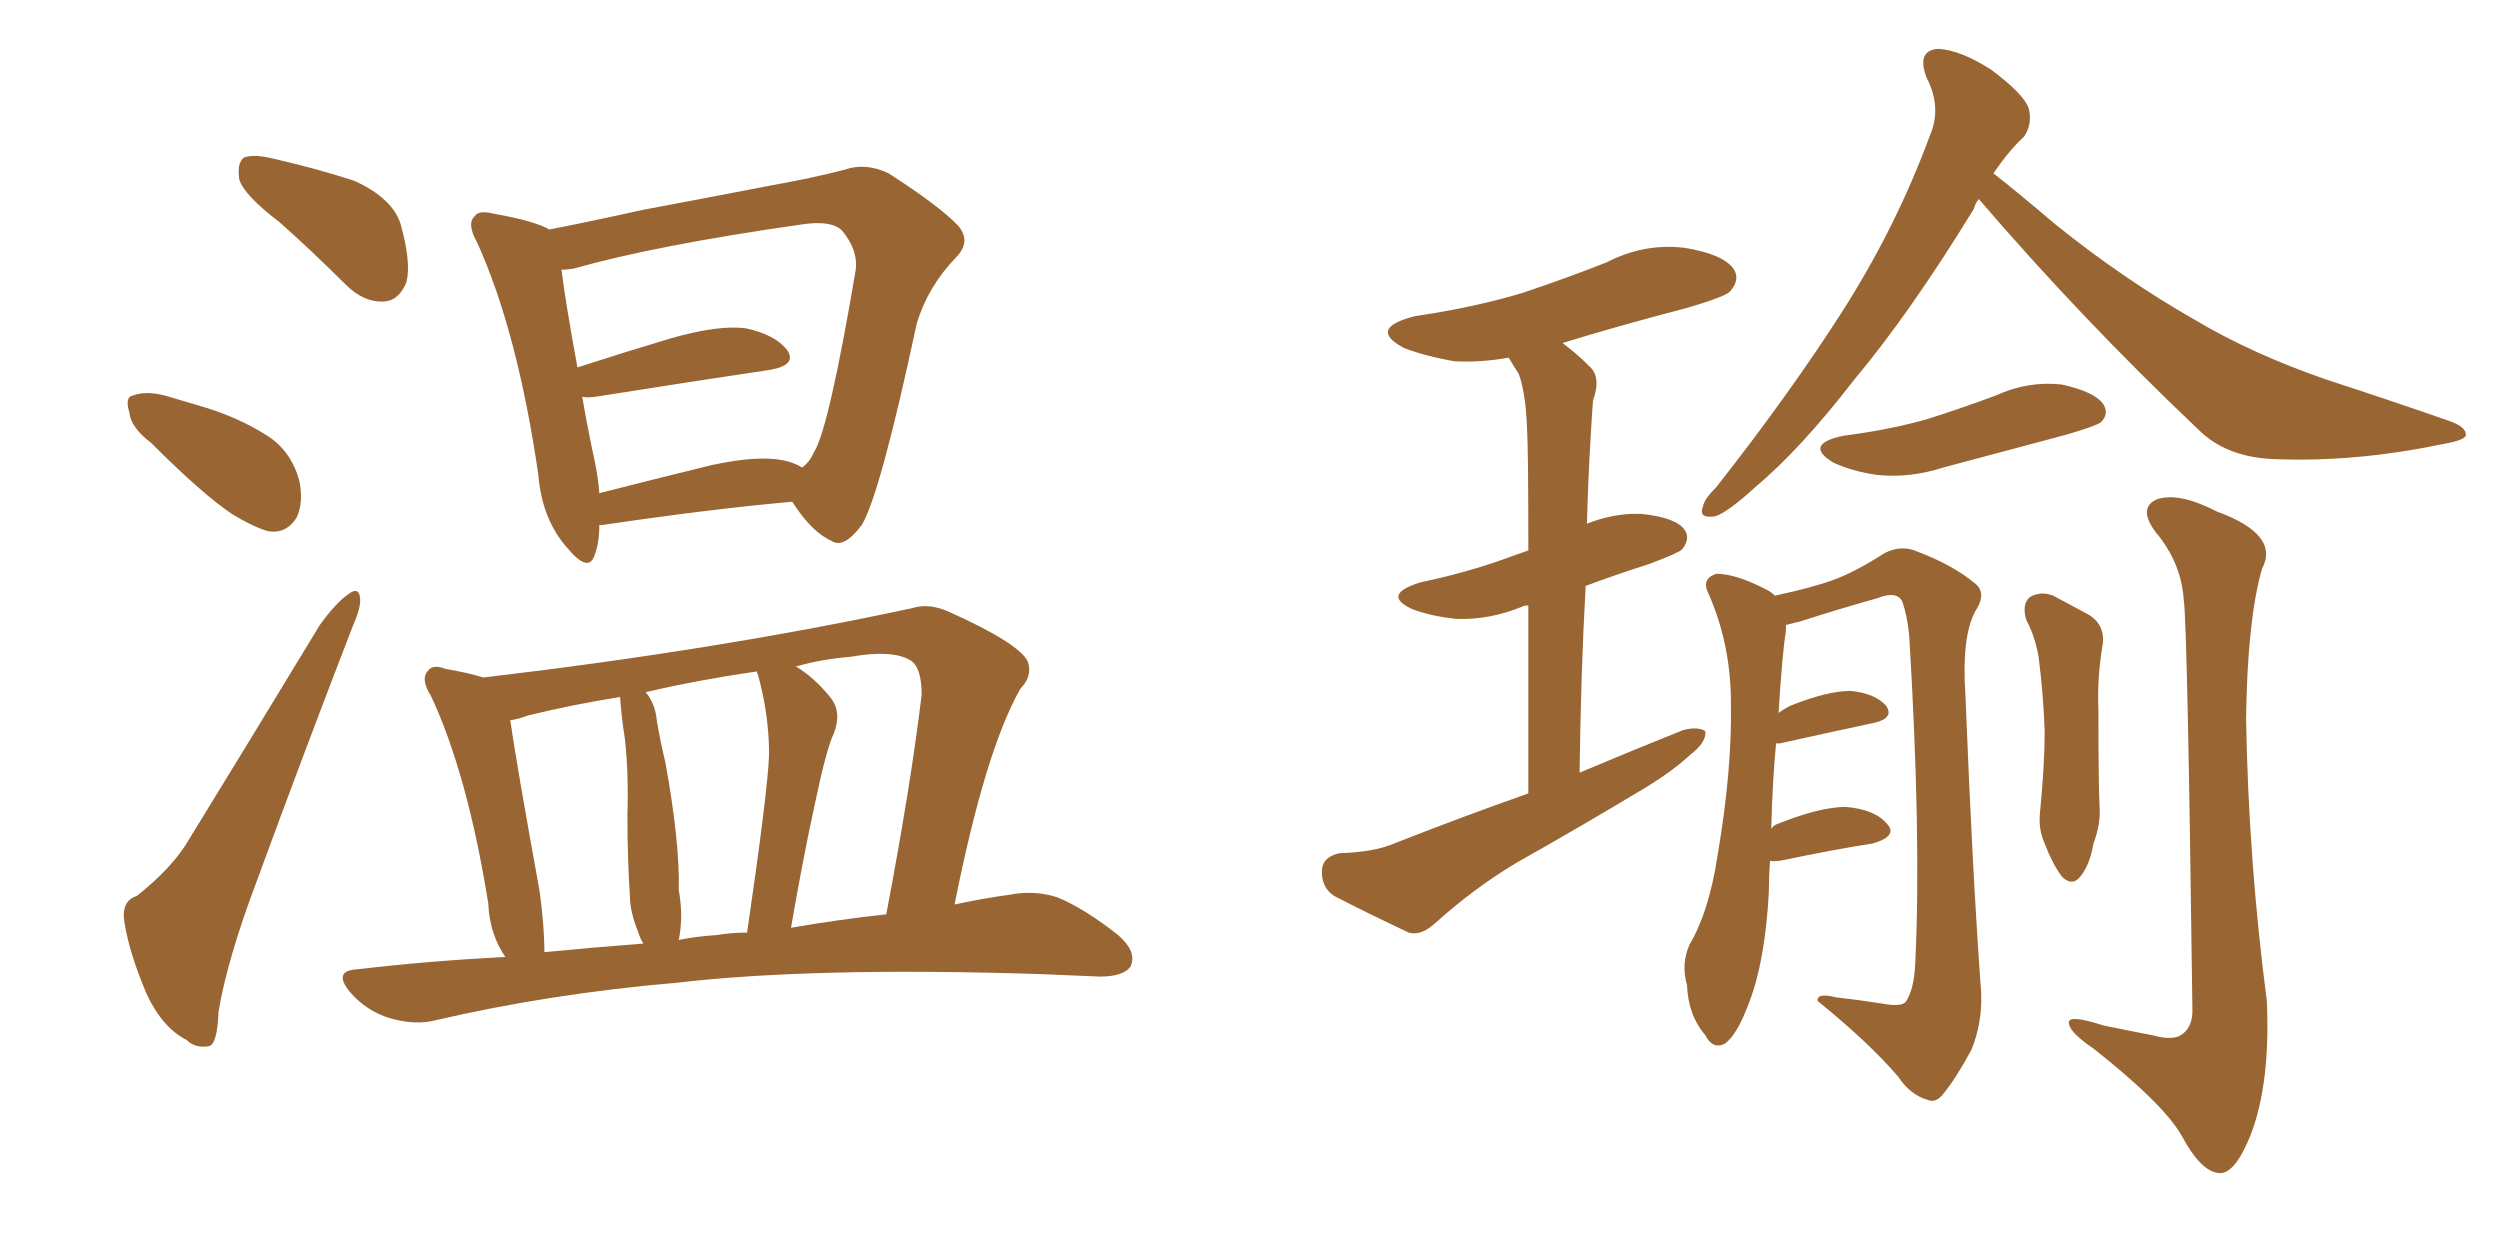 <svg xmlns="http://www.w3.org/2000/svg" xmlns:xlink="http://www.w3.org/1999/xlink" width="300" height="150"><path fill="#996633" padding="10" d="M33.54 26.66L33.54 26.66Q29.30 23.44 28.71 21.53L28.71 21.53Q28.42 19.48 29.30 18.90L29.30 18.90Q30.47 18.46 32.81 19.04L32.81 19.04Q37.94 20.21 42.48 21.68L42.48 21.68Q47.02 23.73 48.05 26.81L48.05 26.81Q49.37 31.49 48.78 33.84L48.78 33.84Q47.90 36.04 46.14 36.18L46.14 36.18Q43.65 36.33 41.46 34.13L41.46 34.13Q37.50 30.18 33.54 26.66ZM18.16 53.17L18.16 53.17Q15.67 51.27 15.53 49.51L15.53 49.51Q14.94 47.61 15.97 47.46L15.97 47.46Q17.43 46.88 19.78 47.46L19.78 47.46Q21.83 48.05 23.73 48.63L23.73 48.63Q28.42 49.95 32.08 52.29L32.08 52.29Q34.86 54.05 35.89 57.57L35.89 57.57Q36.47 60.21 35.60 62.11L35.60 62.11Q34.28 64.16 32.08 63.72L32.08 63.72Q30.18 63.13 27.83 61.67L27.83 61.67Q24.32 59.33 18.16 53.17ZM16.41 107.52L16.41 107.52Q20.65 104.15 22.56 100.93L22.56 100.93Q30.03 88.77 38.38 75L38.38 75Q40.28 72.36 41.75 71.34L41.75 71.34Q43.07 70.31 43.21 71.78L43.21 71.78Q43.36 72.80 42.33 75.15L42.33 75.15Q36.77 89.50 30.91 105.47L30.91 105.47Q27.25 115.14 26.22 121.44L26.22 121.44Q26.07 125.39 25.05 125.54L25.05 125.54Q23.44 125.83 22.41 124.80L22.41 124.80Q19.48 123.34 17.58 119.24L17.58 119.24Q15.53 114.40 14.94 110.74L14.94 110.74Q14.50 108.11 16.41 107.52ZM71.92 62.99L71.92 62.99Q71.92 65.19 71.34 66.65L71.34 66.65Q70.61 68.85 67.97 65.63L67.97 65.63Q65.04 62.26 64.60 56.98L64.60 56.98Q62.11 39.84 57.28 29.15L57.28 29.15Q55.96 26.81 56.98 25.93L56.98 25.93Q57.42 25.20 59.18 25.63L59.18 25.63Q64.16 26.51 65.92 27.54L65.92 27.54Q71.19 26.51 77.05 25.20L77.05 25.20Q85.69 23.58 92.43 22.27L92.43 22.27Q97.41 21.39 101.37 20.36L101.37 20.36Q103.86 19.48 106.64 20.80L106.64 20.80Q112.79 24.76 114.99 27.10L114.99 27.10Q116.60 29.00 114.70 30.91L114.70 30.91Q111.33 34.42 110.01 38.82L110.01 38.82L110.01 38.82Q105.62 59.33 103.42 62.99L103.42 62.99Q101.22 65.92 99.76 64.89L99.76 64.89Q97.41 63.87 95.07 60.21L95.07 60.21Q85.25 61.08 72.36 62.99L72.36 62.99Q72.07 62.99 71.92 62.99ZM93.90 55.22L93.90 55.22Q95.36 55.52 96.24 56.10L96.24 56.10Q97.12 55.52 97.71 54.20L97.71 54.20Q99.46 51.42 102.69 32.37L102.69 32.37Q102.98 30.03 101.07 27.69L101.07 27.69Q99.76 26.37 96.09 26.95L96.09 26.95Q78.66 29.44 68.85 32.23L68.85 32.23Q67.97 32.37 67.38 32.37L67.38 32.37Q67.82 36.04 69.29 44.09L69.29 44.09Q74.71 42.33 80.57 40.58L80.57 40.58Q86.28 38.96 89.50 39.40L89.50 39.40Q93.02 40.14 94.48 42.04L94.48 42.04Q95.65 43.80 92.43 44.38L92.43 44.38Q83.50 45.70 71.48 47.61L71.48 47.61Q70.46 47.75 69.87 47.61L69.87 47.61Q70.46 51.12 71.34 55.22L71.34 55.22Q71.78 57.28 71.92 59.18L71.92 59.18Q78.22 57.57 85.40 55.81L85.40 55.81Q90.82 54.64 93.90 55.22ZM60.64 114.84L60.64 114.84Q58.74 112.06 58.59 108.40L58.59 108.40Q56.10 92.87 51.71 83.50L51.71 83.50Q50.39 81.45 51.42 80.42L51.42 80.42Q52.00 79.69 53.47 80.27L53.47 80.27Q56.10 80.71 58.01 81.30L58.01 81.30Q86.57 77.93 109.57 72.95L109.57 72.95Q111.47 72.36 113.82 73.39L113.82 73.39Q122.31 77.20 123.34 79.39L123.34 79.39Q123.93 81.15 122.46 82.62L122.46 82.62Q118.21 90.09 114.55 108.54L114.55 108.54Q117.92 107.81 121.14 107.37L121.14 107.37Q124.07 106.79 126.86 107.67L126.86 107.67Q130.08 108.98 134.18 112.21L134.18 112.21Q136.52 114.26 135.64 116.02L135.64 116.02Q134.77 117.19 131.98 117.19L131.98 117.19Q128.47 117.04 124.80 116.89L124.80 116.89Q97.71 116.02 81.30 117.92L81.30 117.92Q65.92 119.24 52.15 122.46L52.15 122.46Q49.80 123.05 46.73 122.17L46.73 122.17Q43.95 121.29 42.04 119.09L42.04 119.09Q39.84 116.46 42.92 116.31L42.92 116.31Q51.71 115.28 60.64 114.84ZM94.92 111.33L94.92 111.33Q100.93 110.30 106.35 109.72L106.35 109.72Q109.28 94.34 110.60 83.35L110.60 83.35Q110.60 80.13 109.28 79.25L109.28 79.25Q107.08 77.93 102.10 78.81L102.10 78.81Q98.58 79.10 95.51 79.98L95.51 79.98Q97.71 81.30 99.61 83.64L99.61 83.64Q101.07 85.40 100.05 88.04L100.05 88.04Q99.17 89.79 97.71 96.83L97.71 96.83Q96.39 102.83 94.92 111.33ZM85.99 112.21L85.99 112.21Q87.74 111.91 89.65 111.91L89.65 111.91Q92.14 94.92 92.29 90.53L92.29 90.53Q92.29 85.84 90.97 81.01L90.97 81.01Q90.82 80.71 90.82 80.57L90.82 80.57Q83.79 81.59 77.49 83.06L77.49 83.06Q78.66 84.52 78.81 86.43L78.81 86.43Q79.25 89.06 79.83 91.41L79.83 91.41Q81.59 101.07 81.45 106.79L81.45 106.79Q82.03 110.01 81.45 112.79L81.45 112.79Q83.64 112.35 85.99 112.21ZM65.33 114.26L65.33 114.26L65.33 114.26Q71.34 113.67 77.20 113.23L77.20 113.23Q76.76 112.50 76.61 111.91L76.61 111.91Q75.59 109.42 75.59 107.52L75.59 107.52Q75.29 103.13 75.29 97.71L75.29 97.71Q75.44 92.87 75 88.77L75 88.77Q74.56 85.99 74.41 83.64L74.41 83.64Q68.85 84.52 63.43 85.84L63.43 85.84Q62.26 86.28 61.23 86.43L61.23 86.43Q61.96 91.55 64.75 106.93L64.75 106.93Q65.33 111.18 65.33 114.26ZM183.40 95.21L183.40 95.21Q183.40 81.88 183.40 72.66L183.40 72.66Q182.81 72.66 182.67 72.80L182.67 72.80Q178.71 74.41 174.76 74.27L174.76 74.27Q171.83 73.97 169.48 73.10L169.48 73.10Q165.67 71.34 170.51 69.87L170.51 69.87Q176.07 68.70 180.91 66.94L180.91 66.94Q182.08 66.50 183.40 66.06L183.40 66.06Q183.40 53.91 183.25 51.56L183.25 51.56Q183.11 47.17 182.23 44.82L182.23 44.82Q181.64 43.95 181.05 42.92L181.05 42.92Q177.69 43.51 174.61 43.36L174.61 43.36Q171.09 42.77 168.46 41.75L168.46 41.75Q164.06 39.40 169.78 37.94L169.78 37.94Q176.81 36.91 182.67 35.16L182.67 35.16Q187.94 33.40 192.77 31.49L192.77 31.49Q197.31 29.15 202.15 29.74L202.15 29.74Q206.69 30.47 208.01 32.23L208.01 32.23Q208.89 33.54 207.57 35.01L207.57 35.01Q206.98 35.60 202.59 36.91L202.59 36.91Q194.68 38.96 187.50 41.16L187.50 41.16Q189.26 42.48 190.72 43.95L190.72 43.95Q192.19 45.26 191.16 48.05L191.16 48.05Q191.02 49.95 190.87 52.59L190.87 52.59Q190.58 57.42 190.43 62.84L190.43 62.84Q193.80 61.52 197.02 61.67L197.02 61.67Q201.12 62.11 202.15 63.57L202.15 63.57Q202.88 64.60 201.86 65.92L201.86 65.92Q201.42 66.36 197.90 67.68L197.90 67.68Q193.80 68.99 190.28 70.31L190.28 70.31Q189.70 80.71 189.55 92.72L189.55 92.72Q196.14 89.94 202.00 87.60L202.00 87.60Q203.76 87.16 204.64 87.74L204.64 87.74Q204.79 89.06 202.88 90.53L202.88 90.53Q200.83 92.43 197.75 94.34L197.75 94.34Q189.99 99.02 181.93 103.56L181.93 103.56Q176.81 106.64 172.27 110.74L172.27 110.74Q170.51 112.35 169.04 111.91L169.04 111.91Q163.77 109.42 160.11 107.52L160.11 107.52Q158.50 106.49 158.64 104.30L158.64 104.30Q158.79 102.83 160.69 102.39L160.69 102.39Q164.94 102.25 167.29 101.22L167.29 101.22Q175.49 98.00 183.40 95.21ZM237.45 23.88L237.45 23.88Q237.01 24.46 236.87 25.05L236.87 25.05Q229.25 37.50 222.51 45.56L222.51 45.56Q216.06 53.91 210.64 58.45L210.64 58.45Q207.28 61.52 205.81 61.96L205.81 61.96Q203.76 62.26 204.35 60.79L204.35 60.79Q204.49 59.91 205.96 58.45L205.96 58.45Q214.60 47.46 220.90 37.65L220.90 37.65Q227.49 27.39 231.59 16.26L231.59 16.26Q233.06 12.89 231.15 9.23L231.15 9.23Q229.98 6.01 232.62 5.86L232.62 5.86Q235.25 6.01 238.92 8.35L238.92 8.35Q242.87 11.28 243.46 13.04L243.46 13.04Q243.90 14.94 242.87 16.41L242.87 16.41Q241.11 18.02 239.21 20.80L239.21 20.80Q241.85 22.85 246.68 26.95L246.68 26.95Q254.88 33.54 263.38 38.38L263.38 38.38Q270.26 42.48 279.20 45.56L279.20 45.56Q287.26 48.19 293.99 50.54L293.99 50.54Q296.04 51.27 295.90 52.29L295.90 52.29Q295.61 52.88 292.97 53.32L292.97 53.32Q282.42 55.52 272.61 55.08L272.61 55.08Q267.04 54.79 263.82 51.56L263.82 51.56Q249.90 38.38 237.45 23.88ZM221.19 52.29L221.19 52.29Q226.90 51.56 231.45 50.24L231.45 50.24Q235.55 48.93 239.50 47.46L239.50 47.46Q243.31 45.70 247.41 46.14L247.41 46.14Q251.37 47.02 252.39 48.49L252.39 48.49Q253.13 49.66 252.10 50.68L252.10 50.68Q251.51 51.12 248.00 52.15L248.00 52.15Q240.38 54.20 233.20 56.10L233.20 56.10Q229.10 57.42 225.15 56.98L225.15 56.98Q222.22 56.54 220.02 55.52L220.02 55.52Q216.36 53.32 221.19 52.29ZM212.40 103.27L212.40 103.27Q212.26 105.18 212.26 107.08L212.26 107.08Q211.82 115.28 209.91 120.26L209.91 120.26Q208.45 124.22 206.98 125.24L206.98 125.24Q205.52 125.98 204.64 124.22L204.64 124.22Q202.59 121.88 202.44 118.21L202.44 118.21Q201.71 115.72 202.73 113.38L202.73 113.38Q205.08 109.42 206.10 102.69L206.10 102.69Q207.86 92.43 207.71 84.38L207.71 84.38Q207.71 77.20 204.93 71.04L204.93 71.04Q204.20 69.43 205.96 68.85L205.96 68.85Q208.30 68.85 211.96 70.75L211.96 70.75Q212.55 71.04 212.99 71.48L212.99 71.48Q217.68 70.46 220.02 69.58L220.02 69.58Q222.51 68.70 226.17 66.36L226.17 66.36Q228.22 65.33 230.13 66.21L230.13 66.21Q234.38 67.82 237.01 70.02L237.01 70.02Q238.48 71.19 237.01 73.39L237.01 73.39Q235.40 76.46 235.84 83.20L235.84 83.20Q236.72 105.32 237.74 119.09L237.74 119.09Q237.89 122.75 236.57 125.98L236.57 125.98Q234.67 129.49 233.20 131.25L233.20 131.25Q232.32 132.42 231.30 131.98L231.30 131.98Q229.25 131.40 227.78 129.20L227.78 129.20Q224.27 125.10 218.12 120.12L218.12 120.12Q217.97 119.09 220.31 119.68L220.31 119.68Q222.95 119.97 225.73 120.41L225.73 120.41Q228.08 120.85 228.66 120.26L228.66 120.26Q229.69 118.80 229.83 115.58L229.83 115.58Q230.57 100.49 229.10 76.17L229.10 76.17Q228.81 73.54 228.22 72.07L228.22 72.07Q227.49 70.90 225.29 71.78L225.29 71.78Q220.61 73.10 216.06 74.56L216.06 74.56Q214.89 74.85 214.31 75L214.31 75Q214.31 75.29 214.31 75.73L214.31 75.73Q213.87 78.37 213.43 85.55L213.43 85.55Q214.01 85.11 214.89 84.67L214.89 84.67Q219.29 82.91 222.07 82.91L222.07 82.91Q225 83.20 226.32 84.67L226.32 84.67Q227.34 86.13 225 86.72L225 86.72Q220.17 87.74 213.57 89.21L213.57 89.21Q213.28 89.21 213.13 89.21L213.13 89.21Q212.70 93.60 212.55 99.46L212.55 99.46Q212.84 99.02 213.28 98.88L213.28 98.88Q218.41 96.83 221.48 96.83L221.48 96.83Q225 97.12 226.46 98.88L226.46 98.88Q227.78 100.34 224.71 101.22L224.71 101.22Q220.02 101.95 213.72 103.27L213.72 103.27Q212.55 103.42 212.40 103.27ZM243.16 74.41L243.16 74.41Q242.58 72.51 243.60 71.63L243.60 71.63Q244.92 70.90 246.39 71.48L246.39 71.48Q248.58 72.66 250.49 73.68L250.49 73.68Q252.83 75 252.25 77.78L252.25 77.78Q251.66 81.45 251.81 85.11L251.81 85.11Q251.81 94.04 251.95 96.83L251.95 96.83Q252.10 98.88 251.22 101.22L251.22 101.22Q250.78 103.71 249.76 105.03L249.76 105.03Q248.73 106.49 247.41 105.18L247.41 105.18Q246.24 103.56 245.36 101.22L245.36 101.22Q244.63 99.61 244.78 97.71L244.78 97.71Q245.36 91.85 245.36 87.74L245.36 87.74Q245.21 83.35 244.63 78.81L244.63 78.81Q244.19 76.32 243.16 74.41ZM262.06 72.07L262.06 72.07L262.06 72.07Q261.77 67.53 258.69 63.87L258.69 63.87Q256.49 60.94 258.84 59.91L258.84 59.91Q261.47 59.03 266.02 61.38L266.02 61.38Q273.63 64.16 271.44 68.26L271.44 68.26Q269.68 74.41 269.53 86.28L269.53 86.28Q269.82 103.27 272.02 120.12L272.02 120.12Q272.46 129.93 270.12 136.08L270.12 136.08Q268.21 140.92 266.31 140.77L266.31 140.77Q264.11 140.63 261.77 136.23L261.77 136.23Q259.57 132.42 251.22 125.83L251.22 125.83Q248.44 123.93 248.29 122.90L248.29 122.90Q247.85 121.58 252.39 123.05L252.39 123.05Q255.18 123.63 258.25 124.22L258.25 124.22Q260.89 124.95 261.91 124.07L261.91 124.07Q263.09 123.19 263.09 121.29L263.09 121.29Q262.50 75.15 262.06 72.07Z"/></svg>